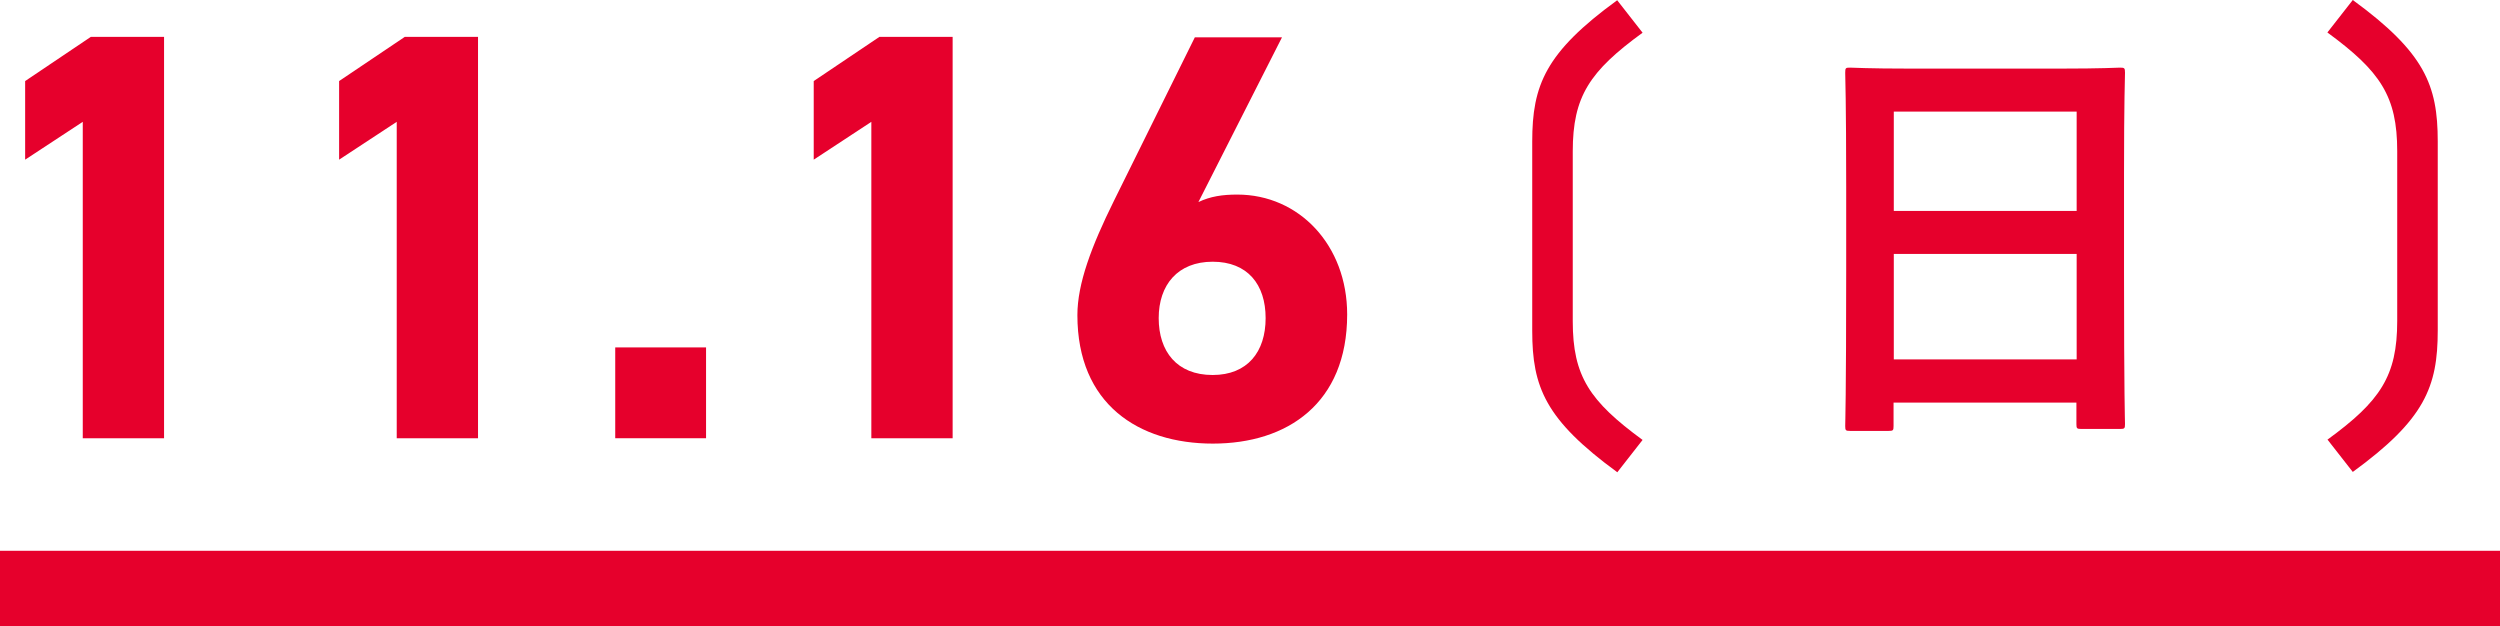 <?xml version="1.0" encoding="UTF-8"?>
<svg id="b" data-name="レイヤー 2" xmlns="http://www.w3.org/2000/svg" viewBox="0 0 102.4 25.66">
  <defs>
    <style>
      .d {
        fill: #e6002c;
      }

      .e {
        fill: none;
        stroke: #e6002c;
        stroke-miterlimit: 10;
        stroke-width: 3.1px;
      }
    </style>
  </defs>
  <g id="c" data-name="レイヤー 1">
    <g>
      <g>
        <path class="d" d="M6.72,17.95h-3.33V4.99l-2.36,1.55v-3.22l2.69-1.81h3v16.44Z"/>
        <path class="d" d="M19.58,17.95h-3.33V4.99l-2.36,1.55v-3.22l2.69-1.81h3v16.44Z"/>
        <path class="d" d="M28.92,17.95h-3.72v-3.72h3.72v3.72Z"/>
        <path class="d" d="M39.02,17.95h-3.33V4.99l-2.36,1.55v-3.22l2.69-1.81h3v16.44Z"/>
        <path class="d" d="M49.08,8.28c.5-.24,1-.31,1.6-.31,2.53,0,4.5,2.07,4.5,4.91,0,3.64-2.45,5.29-5.5,5.29s-5.55-1.62-5.55-5.26c0-1.29.57-2.81,1.5-4.69l3.31-6.69h3.57l-3.43,6.76ZM49.67,15.36c1.43,0,2.17-.95,2.17-2.33s-.74-2.31-2.17-2.31-2.21.95-2.21,2.31.74,2.33,2.21,2.33Z"/>
        <path class="d" d="M66.24,19.34c-2.94-2.15-3.48-3.48-3.48-5.79v-7.75c0-2.31.54-3.65,3.48-5.79l1.04,1.33c-2.17,1.58-2.86,2.61-2.86,4.86v6.96c0,2.25.69,3.27,2.86,4.86l-1.04,1.33Z"/>
        <path class="d" d="M75.78,17.65c-.18,0-.2-.02-.2-.2,0-.12.04-1.18.04-6.36v-3.45c0-3.47-.04-4.56-.04-4.66,0-.2.02-.21.2-.21.12,0,.73.04,2.47.04h6.13c1.73,0,2.36-.04,2.46-.04.18,0,.2.02.2.21,0,.11-.04,1.2-.04,4.13v3.97c0,5.13.04,6.18.04,6.29,0,.18-.02.2-.2.2h-1.59c-.18,0-.2-.02-.2-.2v-.88h-7.49v.96c0,.18-.02.2-.2.2h-1.59ZM77.57,8.64h7.49v-4.07h-7.49v4.07ZM85.06,14.72v-4.32h-7.49v4.32h7.49Z"/>
        <path class="d" d="M95.33,18.01c2.17-1.58,2.86-2.61,2.86-4.86v-6.96c0-2.25-.69-3.27-2.86-4.86l1.04-1.33c2.94,2.15,3.48,3.48,3.48,5.79v7.75c0,2.31-.54,3.65-3.48,5.79l-1.04-1.33Z"/>
      </g>
      <line class="e" y1="24.11" x2="102.4" y2="24.11"/>
    </g>
  </g>
</svg>
